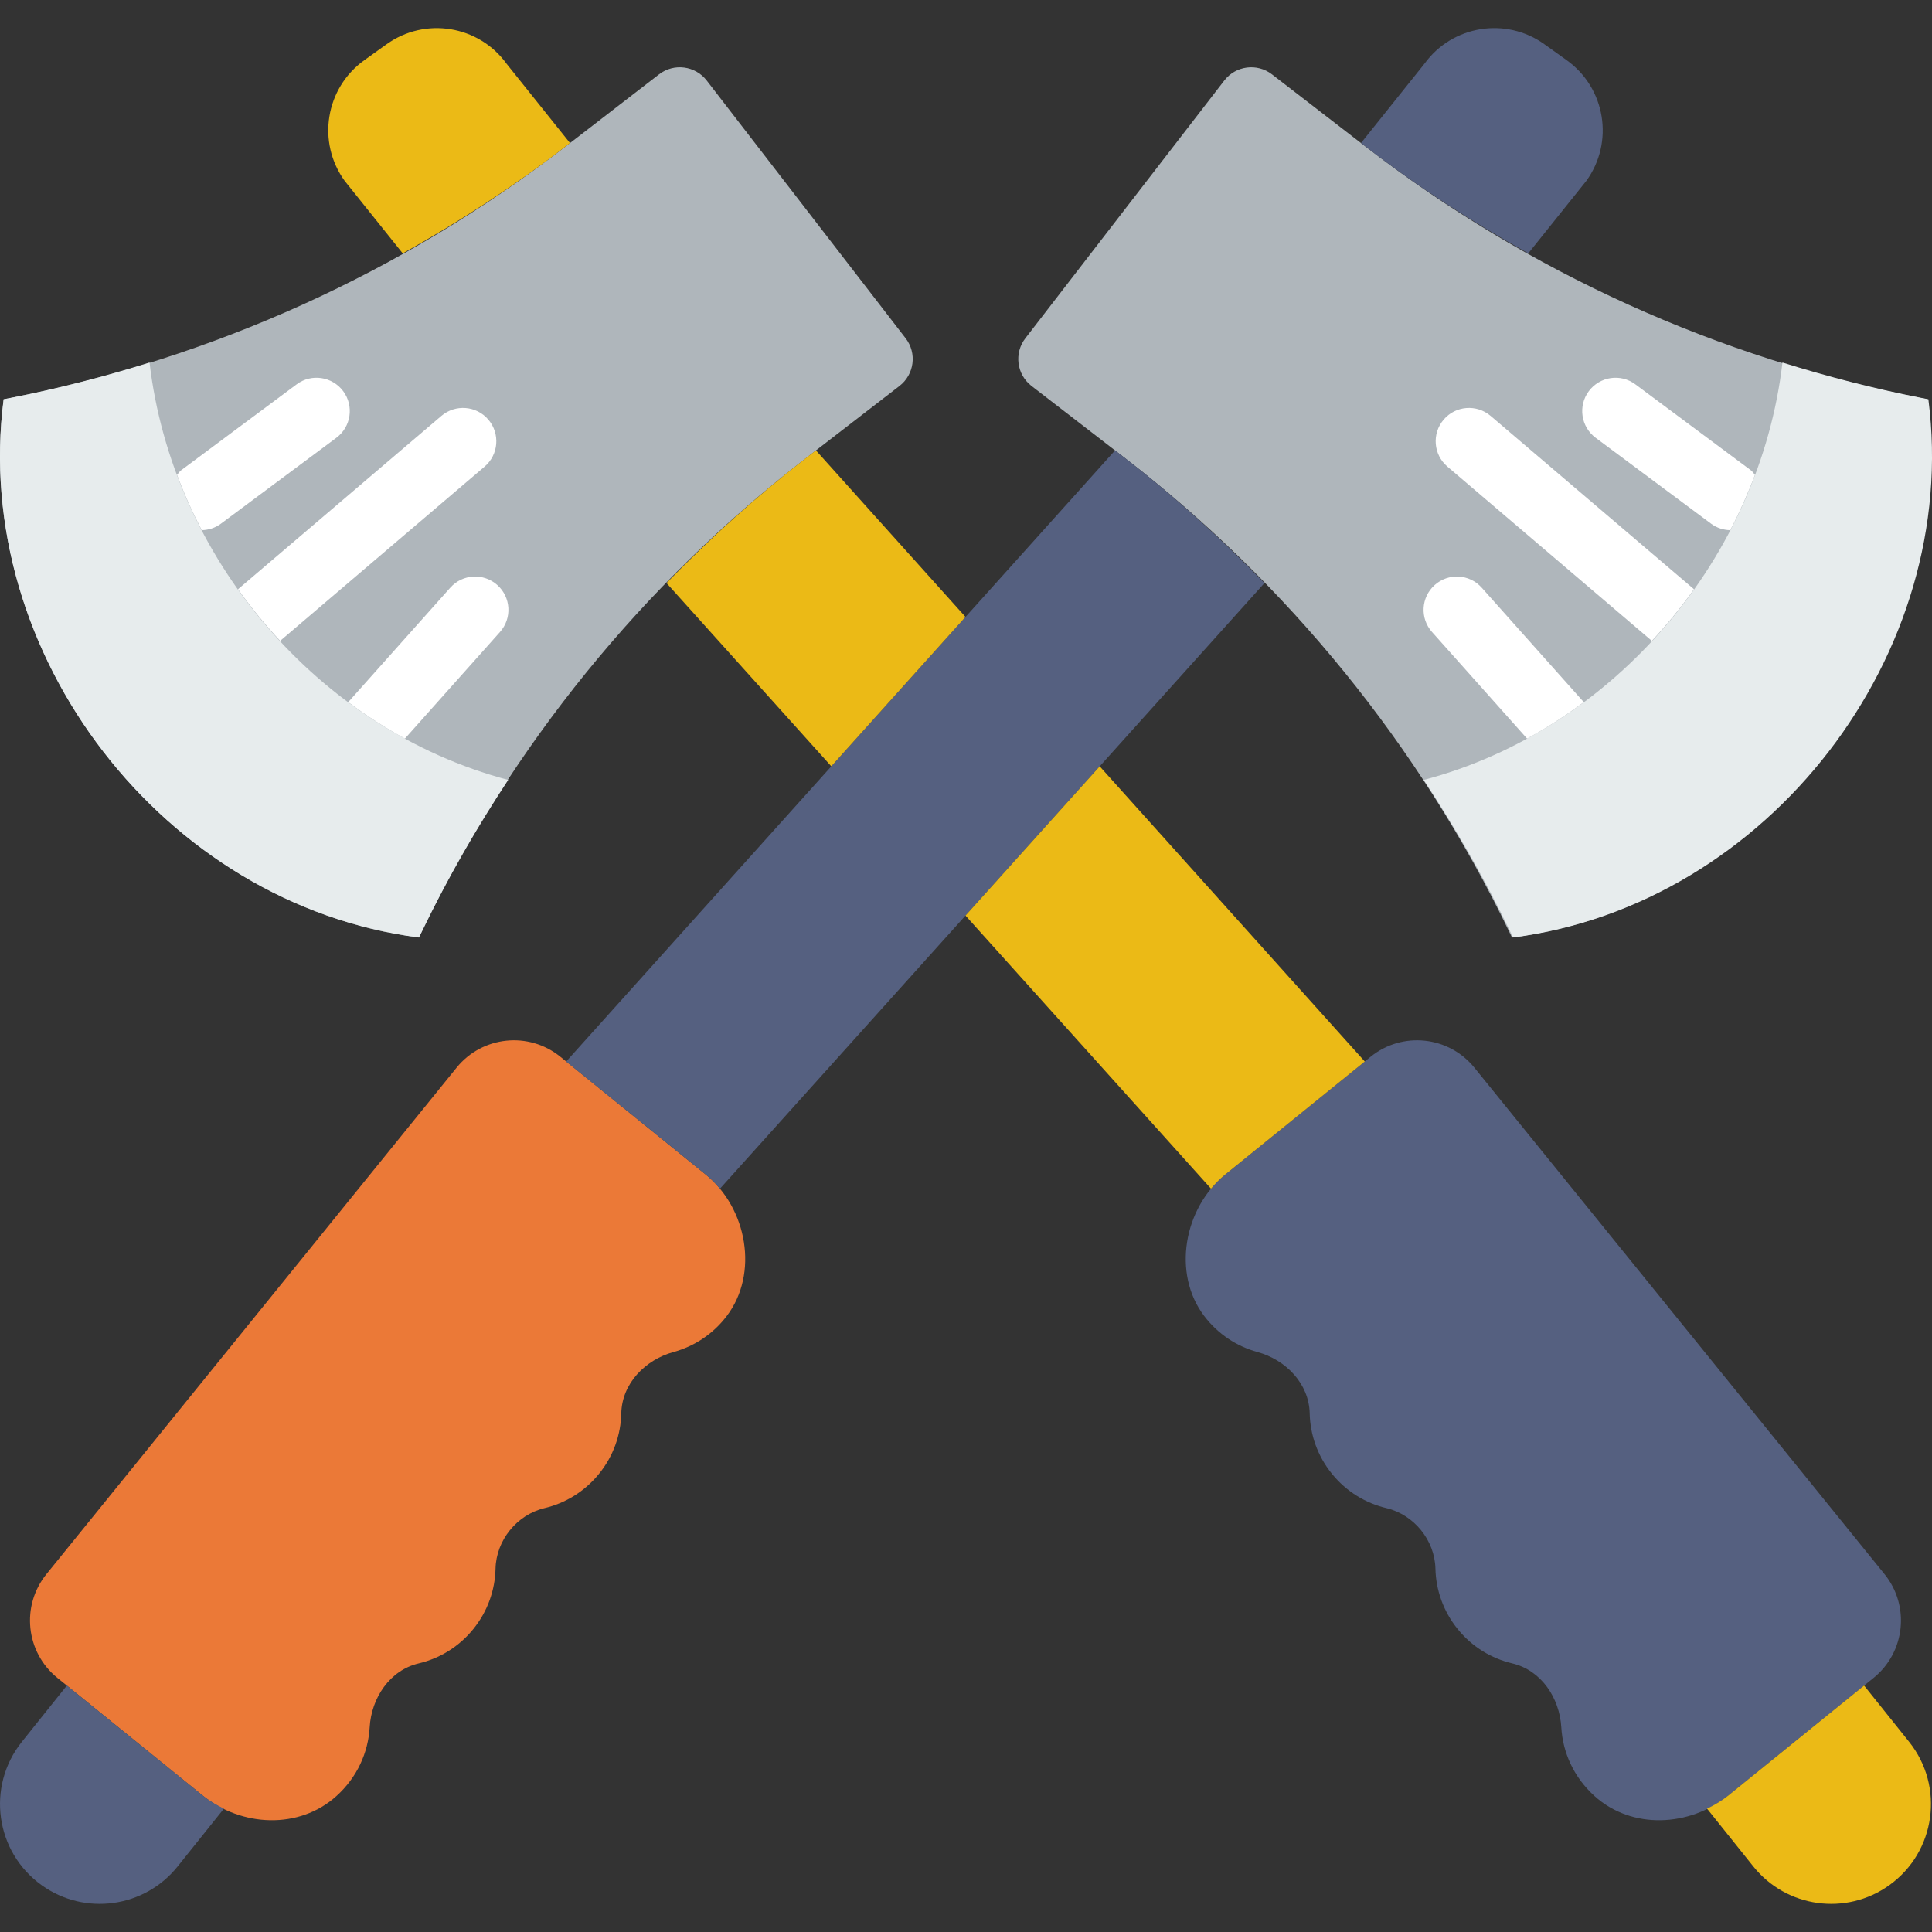 <?xml version="1.0" encoding="iso-8859-1"?>
<!-- Uploaded to: SVG Repo, www.svgrepo.com, Generator: SVG Repo Mixer Tools -->
<svg height="800px" width="800px" version="1.1" id="Capa_1" xmlns="http://www.w3.org/2000/svg" xmlns:xlink="http://www.w3.org/1999/xlink" 
	 viewBox="0 0 58.018 58.018" xml:space="preserve">
<rect x="0" y="0" width="58.018" height="58.018" fill="#333333" stroke="none"/>
<path style="fill:#AFB6BB;" d="M0.11,11.991c0,0,0.117-0.023,0.216-0.042l0,0c6.06-1.188,11.76-3.77,16.648-7.543l2.816-2.173
	c0.447-0.345,1.088-0.262,1.433,0.185l5.973,7.74c0.345,0.447,0.262,1.088-0.185,1.433l-2.816,2.173
	c-4.889,3.773-8.832,8.632-11.517,14.192l0,0c-0.044,0.091-0.096,0.198-0.096,0.198C4.925,27.166-0.877,19.648,0.11,11.991z"/>
<path style="fill:#EBBA16;" d="M12.094,7.609c1.696-0.949,3.333-2.01,4.88-3.204l0.143-0.11l-1.905-2.381
	C14.377,0.761,12.768,0.5,11.61,1.328l-0.669,0.479c-1.168,0.835-1.433,2.462-0.59,3.625L12.094,7.609z"/>
<path style="fill:#556080;" d="M36.797,35.269c-1.246,1.009-1.604,2.975-0.634,4.252c0.417,0.548,0.982,0.911,1.594,1.079
	c0.859,0.235,1.552,0.95,1.573,1.84c0.014,0.641,0.233,1.282,0.668,1.818c0.434,0.536,1.014,0.883,1.637,1.031
	c0.829,0.197,1.451,0.965,1.471,1.817c0.015,0.64,0.234,1.28,0.668,1.815c0.434,0.537,1.016,0.884,1.639,1.031
	c0.867,0.205,1.421,1.032,1.473,1.921c0.044,0.752,0.37,1.495,0.997,2.062c1.116,1.01,2.848,0.932,4.018-0.015l4.364-3.534
	c0.95-0.77,1.097-2.164,0.327-3.115l-12.317-15.21c-0.77-0.95-2.164-1.097-3.115-0.327L36.797,35.269z"/>
<path style="fill:#EBBA16;" d="M55.979,50.617l-4.079,3.303c-0.197,0.159-0.414,0.285-0.637,0.394l1.389,1.735
	c0.994,1.243,2.787,1.491,4.082,0.565l0,0c1.397-0.999,1.669-2.967,0.596-4.308L55.979,50.617z"/>
<path style="fill:#AFB6BB;" d="M57.878,11.991c0,0-0.117-0.023-0.216-0.042l0,0c-6.06-1.188-11.76-3.77-16.648-7.543l-2.816-2.173
	c-0.447-0.345-1.088-0.262-1.433,0.185l-5.973,7.74c-0.345,0.447-0.262,1.088,0.185,1.433l2.816,2.173
	c4.889,3.773,8.832,8.632,11.517,14.192l0,0c0.044,0.091,0.096,0.198,0.096,0.198C53.063,27.166,58.865,19.648,57.878,11.991z"/>
<path style="fill:#556080;" d="M45.894,7.609c-1.696-0.949-3.333-2.01-4.88-3.204l-0.143-0.11l1.905-2.381
	c0.835-1.153,2.445-1.415,3.602-0.586l0.669,0.479c1.168,0.835,1.433,2.462,0.59,3.625L45.894,7.609z"/>
<path style="fill:#EB7937;" d="M21.19,35.269c1.246,1.009,1.604,2.975,0.634,4.252c-0.417,0.548-0.982,0.911-1.594,1.079
	c-0.859,0.235-1.552,0.95-1.573,1.84c-0.014,0.641-0.233,1.282-0.668,1.818c-0.434,0.536-1.014,0.883-1.637,1.031
	c-0.829,0.197-1.451,0.965-1.471,1.817c-0.015,0.64-0.234,1.28-0.668,1.815c-0.434,0.537-1.016,0.884-1.639,1.031
	c-0.867,0.205-1.421,1.032-1.473,1.921c-0.044,0.752-0.37,1.495-0.997,2.062c-1.116,1.01-2.848,0.932-4.018-0.015l-4.364-3.534
	c-0.95-0.77-1.097-2.164-0.327-3.115l12.317-15.21c0.77-0.95,2.164-1.097,3.115-0.327L21.19,35.269z"/>
<path style="fill:#556080;" d="M21.19,35.269l-4.188-3.391l16.483-18.352l0.307,0.237c1.488,1.148,2.876,2.408,4.18,3.746
	L21.621,35.696C21.492,35.541,21.349,35.397,21.19,35.269z"/>
<path style="fill:#556080;" d="M2.008,50.617l4.079,3.303c0.197,0.159,0.414,0.285,0.637,0.394l-1.389,1.735
	c-0.994,1.243-2.787,1.491-4.082,0.565l0,0c-1.397-0.999-1.669-2.967-0.596-4.308L2.008,50.617z"/>
<g>
	<path style="fill:#EBBA16;" d="M28.994,18.526l-4.492-5.001l-0.307,0.237c-1.488,1.148-2.876,2.408-4.18,3.746l4.949,5.504
		L28.994,18.526z"/>
	<path style="fill:#EBBA16;" d="M33.024,23.013l-4.03,4.482l7.373,8.201c0.129-0.156,0.272-0.3,0.43-0.428l4.188-3.391
		L33.024,23.013z"/>
</g>
<g>
	<path style="fill:#E7ECED;" d="M4.491,10.887c-1.366,0.425-2.755,0.785-4.166,1.061h0c-0.099,0.019-0.216,0.042-0.216,0.042
		c-0.987,7.657,4.815,15.176,12.472,16.162c0,0,0.052-0.107,0.096-0.198l0,0c0.759-1.573,1.63-3.082,2.584-4.533
		C9.531,21.907,5.168,16.724,4.491,10.887z"/>
</g>
<path style="fill:#FFFFFF;" d="M12.16,22.18l2.854-3.201c0.368-0.412,0.332-1.044-0.081-1.412c-0.41-0.366-1.044-0.333-1.411,0.081
	l-3.046,3.416c-0.007,0.007-0.008,0.017-0.014,0.025C11.002,21.49,11.568,21.857,12.16,22.18z"/>
<path style="fill:#FFFFFF;" d="M8.413,19.245l6.14-5.233c0.421-0.358,0.471-0.99,0.112-1.41c-0.357-0.421-0.989-0.47-1.409-0.113
	l-6.108,5.205C7.535,18.239,7.958,18.756,8.413,19.245z"/>
<path style="fill:#FFFFFF;" d="M6.059,15.921c0.2-0.004,0.402-0.066,0.574-0.194l3.468-2.58c0.443-0.33,0.535-0.956,0.206-1.399
	c-0.33-0.443-0.957-0.537-1.399-0.206l-3.468,2.58c-0.051,0.038-0.081,0.091-0.123,0.137C5.53,14.827,5.778,15.382,6.059,15.921z"/>
<g>
	<path style="fill:#E7ECED;" d="M53.527,10.887c1.366,0.425,2.755,0.785,4.166,1.061h0c0.099,0.019,0.216,0.042,0.216,0.042
		c0.987,7.657-4.815,15.176-12.472,16.162c0,0-0.052-0.107-0.096-0.198l0,0c-0.759-1.573-1.63-3.082-2.584-4.533
		C48.487,21.907,52.85,16.724,53.527,10.887z"/>
</g>
<path style="fill:#FFFFFF;" d="M45.858,22.18l-2.854-3.201c-0.368-0.412-0.332-1.044,0.081-1.412
	c0.41-0.366,1.044-0.333,1.411,0.081l3.046,3.416c0.007,0.007,0.008,0.017,0.014,0.025C47.016,21.49,46.45,21.857,45.858,22.18z"/>
<path style="fill:#FFFFFF;" d="M49.605,19.245l-6.14-5.233c-0.421-0.358-0.471-0.99-0.112-1.41c0.357-0.421,0.989-0.47,1.409-0.113
	l6.108,5.205C50.483,18.239,50.059,18.756,49.605,19.245z"/>
<path style="fill:#FFFFFF;" d="M51.959,15.921c-0.2-0.004-0.402-0.066-0.574-0.194l-3.468-2.58c-0.443-0.33-0.535-0.956-0.206-1.399
	c0.33-0.443,0.957-0.537,1.399-0.206l3.468,2.58c0.051,0.038,0.081,0.091,0.123,0.137C52.488,14.827,52.24,15.382,51.959,15.921z"/>
</svg>